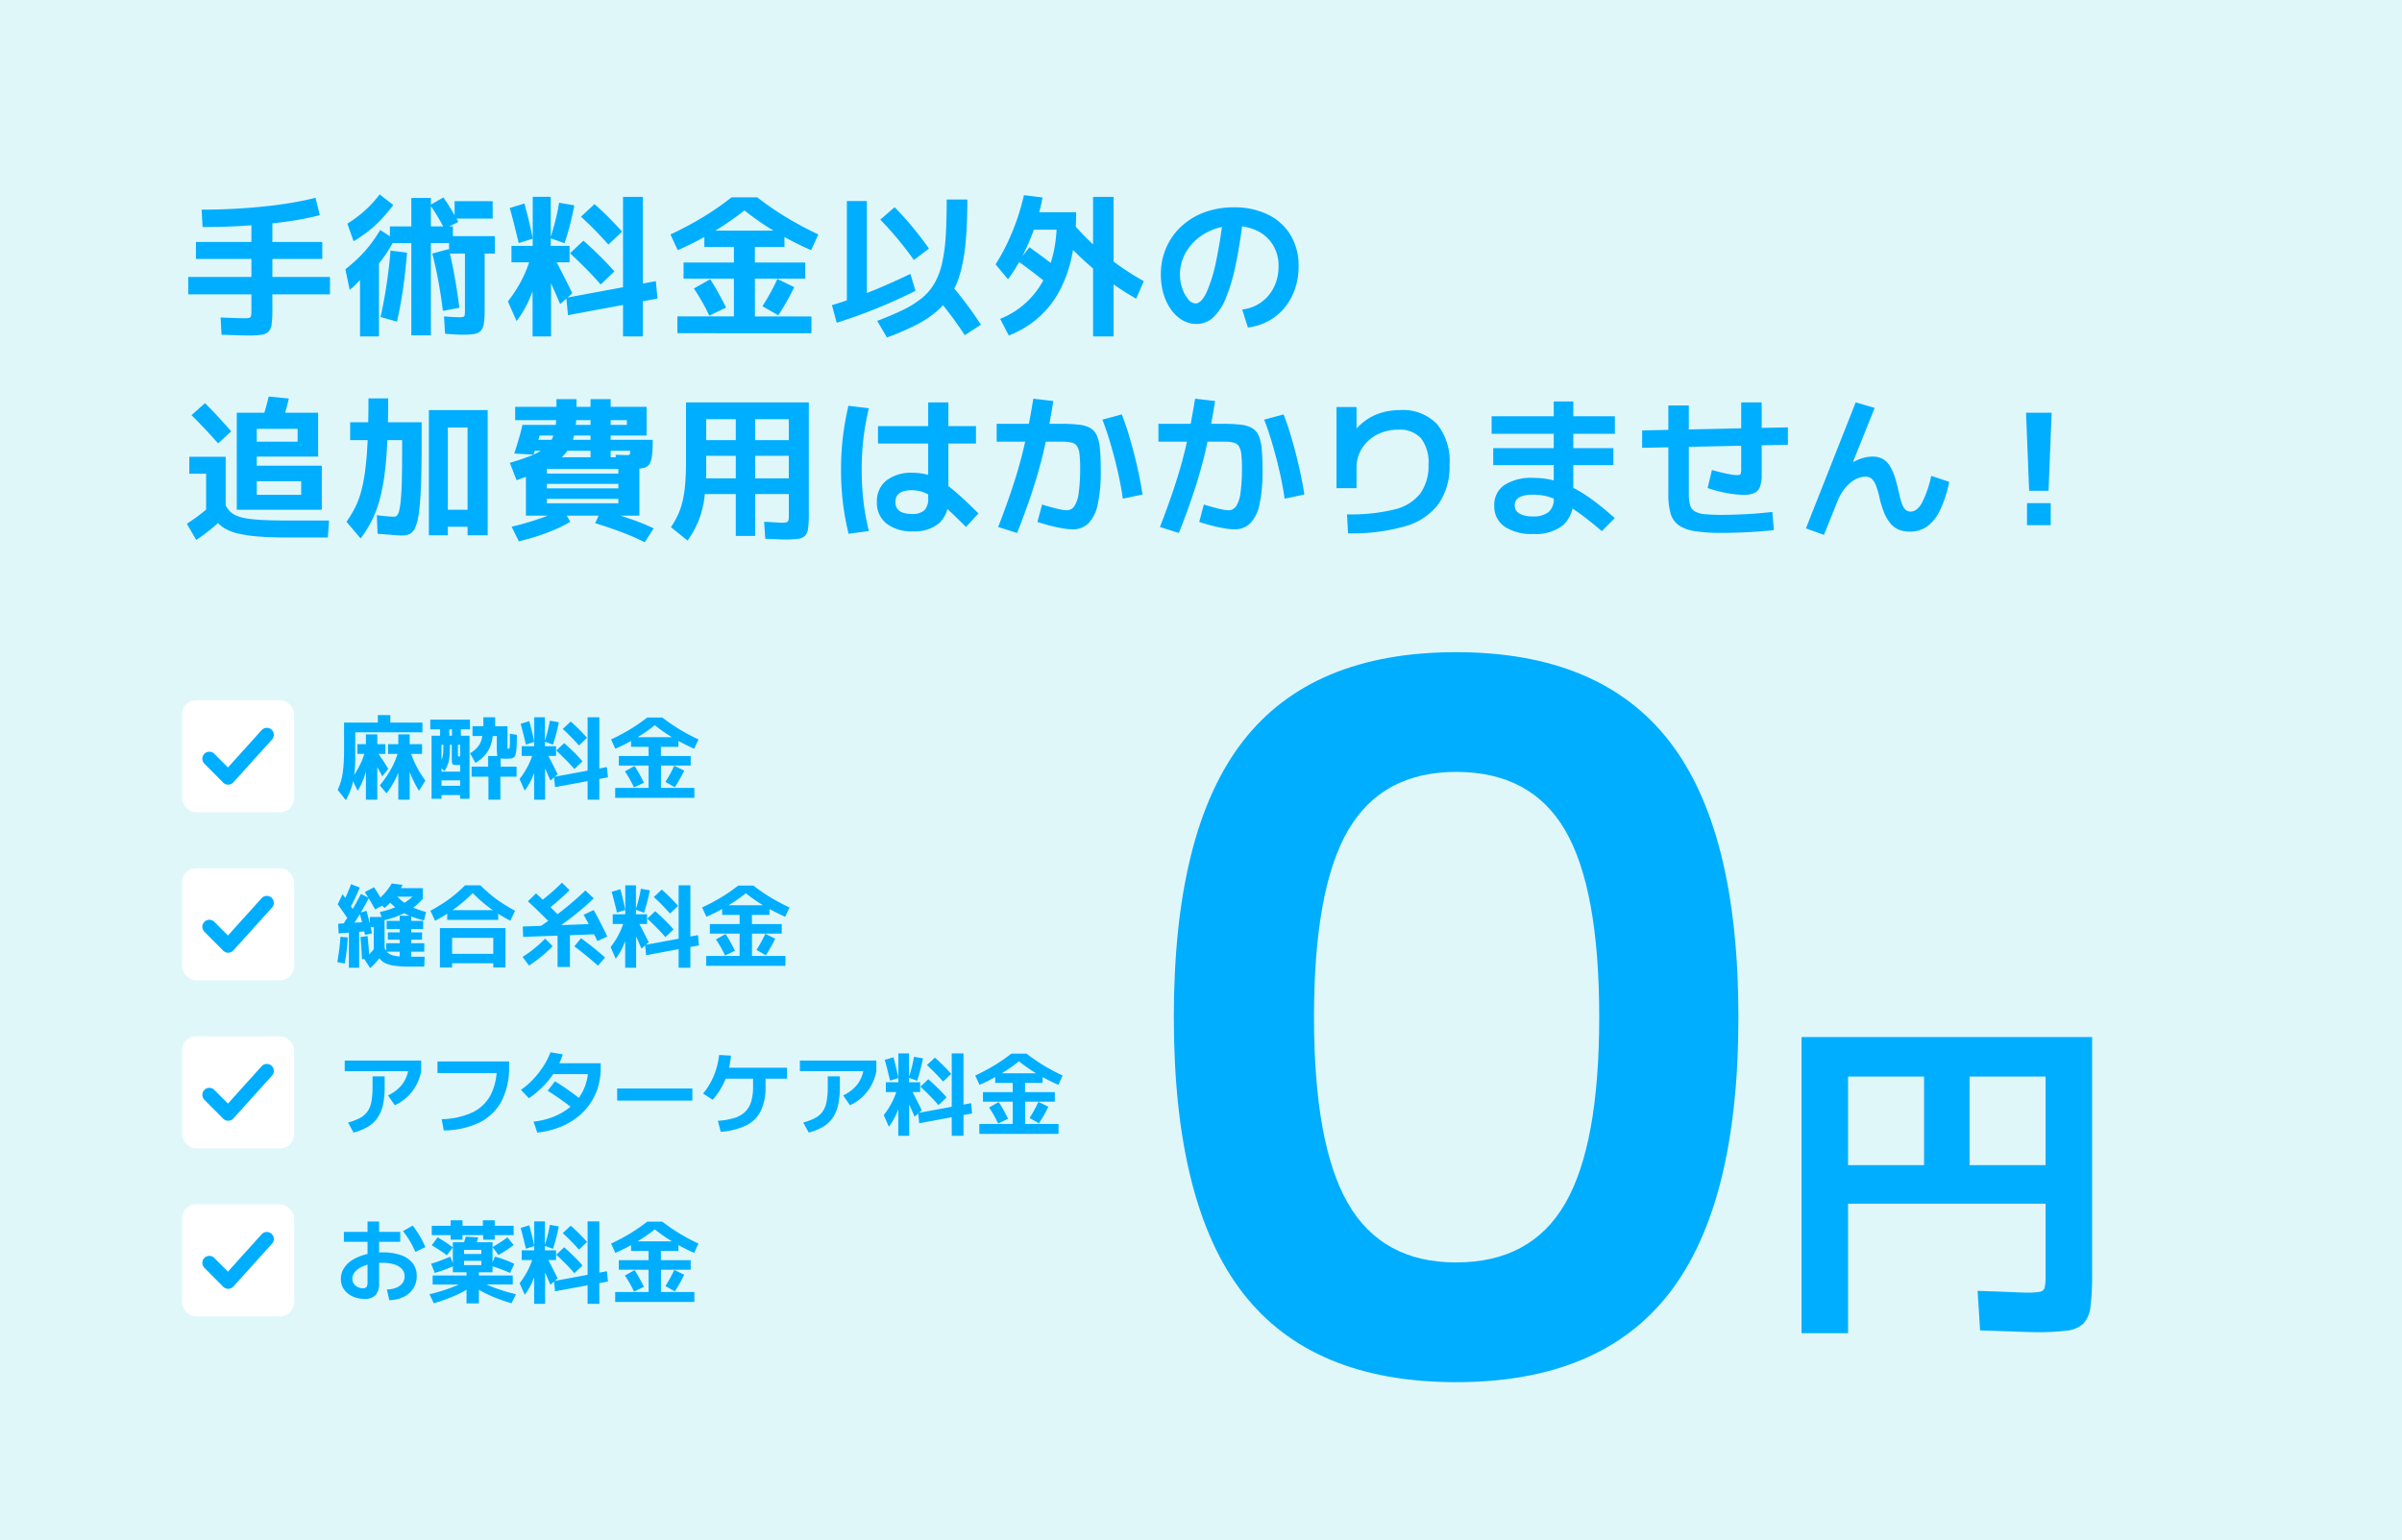 <svg xmlns="http://www.w3.org/2000/svg" xmlns:xlink="http://www.w3.org/1999/xlink" width="343" height="220" viewBox="0 0 343 220">
  <rect x="0" y="0" width="343" height="220" fill="#333333" stroke="none"/>
  <defs>
    <clipPath id="clip-path">
      <rect id="長方形_156" data-name="長方形 156" width="343" height="220" transform="translate(16 7153)" fill="#ffce00" stroke="#ff7600" stroke-width="8"/>
    </clipPath>
  </defs>
  <g id="price_banner" transform="translate(-16 -7153)" clip-path="url(#clip-path)">
    <g id="banner" transform="translate(0 -17)">
      <rect id="長方形_41" data-name="長方形 41" width="343" height="220" transform="translate(16 7170)" fill="#e0f7fa"/>
      <path id="パス_925" data-name="パス 925" d="M9.57,1.914q-.616,0-1.661-.033T5.632,1.8L5.5-.66l2.013.077Q8.4-.55,8.91-.55a2.911,2.911,0,0,0,.671-.055A.351.351,0,0,0,9.845-.88a3.206,3.206,0,0,0,.055-.7V-3.96H.88V-6.446H9.9V-9.02H1.98v-2.42H9.9v-3.674h2.992v3.674H20.02v2.42H12.892v2.574H21.12V-3.96H12.892v2.266a15.21,15.21,0,0,1-.1,1.958,1.928,1.928,0,0,1-.429,1.078,1.707,1.707,0,0,1-1,.462A11.581,11.581,0,0,1,9.57,1.914ZM2.926-13.574,2.794-16.06q2.31,0,4.587-.121t4.389-.341q2.112-.22,3.971-.539t3.311-.693l.616,2.486a42.058,42.058,0,0,1-4.653.9q-2.629.374-5.687.583T2.926-13.574ZM32.736,1.892V-11.286H29.678v-2.376h3.058v-4.07H35.53v4.07h3.146v2.376H35.53V1.892Zm-7.326.154v-10.8h2.706v10.8ZM30.69-.066l-2.354-.66q.484-2.112.858-4.565t.572-4.917l2.354.286q-.2,2.6-.561,5.1T30.69-.066ZM23.936-4.6,23.32-7.546A24.6,24.6,0,0,0,25.212-9.2,17.559,17.559,0,0,0,26.8-10.967a22.63,22.63,0,0,0,1.5-2.189l2.046,1.342A20.3,20.3,0,0,1,27.192-7.3V-8.558q-.242.462-.605,1.012a13.24,13.24,0,0,1-.814,1.1q-.451.55-.924,1.023A11.179,11.179,0,0,1,23.936-4.6Zm.55-6.952-.88-2.508a18.62,18.62,0,0,0,2.5-1.87,15.537,15.537,0,0,0,2.1-2.31l1.958,1.518A25.767,25.767,0,0,1,28.369-14.6a16.269,16.269,0,0,1-1.8,1.639A20.521,20.521,0,0,1,24.486-11.55Zm12.76,9.944q-.286-2.288-.671-4.356T35.728-9.79l2.354-.638q.462,1.826.836,3.927T39.6-2.046ZM39.974,1.8q-.4,0-.957-.033t-1.463-.1L37.4-.814q.814.066,1.309.088T39.49-.7a3.246,3.246,0,0,0,.649-.044.284.284,0,0,0,.22-.264,5.534,5.534,0,0,0,.033-.726V-9.79H38.126v-2.486H44.66V-9.79H43.208V-1.8A13.706,13.706,0,0,1,43.1.154a2.04,2.04,0,0,1-.429,1.078,1.617,1.617,0,0,1-.957.462A10.745,10.745,0,0,1,39.974,1.8ZM37.466-13.332q-.462-.88-.99-1.76T35.42-16.72L37.312-17.8q.55.792,1.1,1.683T39.446-14.3Zm1.452-1.452V-17.27h5.434v2.486ZM50.05,2.046V-8.536H47.036V-10.89h3.036v-7h2.574v7H55.33v2.354H52.69V2.046Zm-2.288-2.2L46.53-2.948a19.716,19.716,0,0,0,2.2-3.531,17.509,17.509,0,0,0,1.3-3.773l1.166.7a21.345,21.345,0,0,1-.649,3.564,18.785,18.785,0,0,1-1.188,3.223A14.166,14.166,0,0,1,47.762-.154Zm6.226-2.42q-.726-1.694-1.474-3.366T50.952-9.394l1.65-.858q.792,1.518,1.573,3.036t1.551,3.1ZM48.07-11.286q-.308-1.3-.638-2.607T46.794-16.3l2.09-.638q.308,1.122.627,2.42t.561,2.6ZM55.11-.99l-.242-2.486L67.65-5.852l.242,2.486Zm4.664-4.378q-.924-1.078-2.035-2.2T55.4-9.834l1.914-1.8q1.232,1.1,2.365,2.222t2.057,2.178Zm-5.17-5.9L52.58-11.99q.4-1.188.737-2.53a25.469,25.469,0,0,0,.517-2.53l2.178.374q-.242,1.276-.6,2.7T54.6-11.264Zm8.36,13.31V-17.886H65.8V2.046Zm-2.09-13.112q-.858-.968-1.826-1.969t-2.09-2.013l1.936-1.8q1.122.99,2.1,1.98t1.837,1.958ZM70.73,1.584v-2.4H78.8V-6.2H71.61v-2.31H78.8v-2.222H74.58v-2.332H86.02v2.332H81.8v2.222H88.99V-6.2H81.8v5.39H89.87v2.4ZM75.284-.924Q74.8-1.958,74.239-2.937T73.084-4.8l2.332-1.32q.594.9,1.166,1.947t1.1,2.1ZM85.14-.968l-2.266-1.3q.616-.968,1.155-1.947t.979-1.947l2.4,1.166q-.462.99-1.045,2.013T85.14-.968ZM70.774-10.274,69.74-12.518a49.382,49.382,0,0,0,4.653-2.475,42.822,42.822,0,0,0,4.081-2.827h3.652a45.039,45.039,0,0,0,4.1,2.827,50.749,50.749,0,0,0,4.631,2.475l-1.034,2.244a45.114,45.114,0,0,1-5.038-2.585A41.506,41.506,0,0,1,80.3-15.95a41.506,41.506,0,0,1-4.488,3.091A45.114,45.114,0,0,1,70.774-10.274ZM100.65,2.2,99.264-.176q2.156-.814,3.718-1.584a13.829,13.829,0,0,0,2.662-1.672,7.655,7.655,0,0,0,1.793-2.1,10.4,10.4,0,0,0,1.078-2.838,23.812,23.812,0,0,0,.528-3.883q.143-2.244.143-5.258h2.948q0,3.234-.209,5.72a26.9,26.9,0,0,1-.693,4.378A12.629,12.629,0,0,1,109.9-4.092a10.268,10.268,0,0,1-2.112,2.53,14.926,14.926,0,0,1-3.036,2A38.013,38.013,0,0,1,100.65,2.2ZM93.478.088,92.8-2.42q1.826-.55,3.7-1.243t3.751-1.507q1.881-.814,3.751-1.716l.726,2.42q-1.8.9-3.685,1.727T97.262-1.21Q95.37-.506,93.478.088Zm1.452-2.4V-17.292h2.86V-2.31Zm16.83,4.18q-.99-1.54-2.178-3.1t-2.4-2.9l2.2-1.672q1.21,1.342,2.442,2.97T114.07.374ZM104.5-8.866q-1.034-1.474-2.288-2.981T99.7-14.63l2.046-1.782q1.276,1.3,2.563,2.849t2.343,3.069Zm13.552,10.78L116.82-.462A11.98,11.98,0,0,0,120-2.332a12.2,12.2,0,0,0,2.464-2.761,14,14,0,0,0,1.661-3.619,18.869,18.869,0,0,0,.748-4.488h-4.928v-2.486h7.722a29.275,29.275,0,0,1-.66,6.512,18.315,18.315,0,0,1-1.9,5.049,13.489,13.489,0,0,1-3.025,3.663A14.372,14.372,0,0,1,118.052,1.914Zm6.27-6.8q-1.144-.946-2.431-1.936t-2.475-1.848L121-10.692q1.232.88,2.508,1.837t2.42,1.881Zm-6.38-1.232L116.16-8.25a26.516,26.516,0,0,0,1.694-3.058,34.036,34.036,0,0,0,1.375-3.366,29.824,29.824,0,0,0,.979-3.454l2.662.33a28.2,28.2,0,0,1-1.1,4.2,30.85,30.85,0,0,1-1.7,4.026A24.453,24.453,0,0,1,117.942-6.116Zm12.144,8.162V-17.886h2.926V2.046Zm6.16-5.39a39.276,39.276,0,0,1-5.61-3.85,43.712,43.712,0,0,1-5.038-4.862l1.408-2.266a37.507,37.507,0,0,0,4.84,4.763,36.845,36.845,0,0,0,5.478,3.707ZM151.382-1.8a5.767,5.767,0,0,0,2.1-.649,5.628,5.628,0,0,0,1.65-1.342A6.022,6.022,0,0,0,156.2-5.676a6.807,6.807,0,0,0,.374-2.288,5.677,5.677,0,0,0-.814-3.08,5.405,5.405,0,0,0-2.244-2,7.433,7.433,0,0,0-3.322-.7,8.183,8.183,0,0,0-2.992.539,7.957,7.957,0,0,0-2.453,1.5,6.9,6.9,0,0,0-1.661,2.222,6.262,6.262,0,0,0-.594,2.7,5.9,5.9,0,0,0,.33,1.958,4.923,4.923,0,0,0,.836,1.551,1.408,1.408,0,0,0,1.056.605q.814,0,1.551-1.529a21.123,21.123,0,0,0,1.375-4.422A65.682,65.682,0,0,0,148.72-15.6l2.86.308q-.506,4.158-1.133,7.117a26.016,26.016,0,0,1-1.43,4.818,7.472,7.472,0,0,1-1.826,2.739,3.462,3.462,0,0,1-2.321.88,3.945,3.945,0,0,1-2.024-.539,5.287,5.287,0,0,1-1.617-1.5,7.414,7.414,0,0,1-1.078-2.244,9.67,9.67,0,0,1-.385-2.783,9.385,9.385,0,0,1,.781-3.85,9.133,9.133,0,0,1,2.178-3.047,9.857,9.857,0,0,1,3.3-1.991,12,12,0,0,1,4.191-.7,10.85,10.85,0,0,1,4.763,1,7.727,7.727,0,0,1,3.267,2.893,8.349,8.349,0,0,1,1.188,4.532,9.815,9.815,0,0,1-.528,3.267,8.573,8.573,0,0,1-1.485,2.662,7.782,7.782,0,0,1-2.288,1.881A8.157,8.157,0,0,1,152.2.77ZM7.81,26.8V12.94H19.426v6.27H10.67V17.076H16.5V15.25H10.67v5.258h9.284V26.8H10.67V24.666h6.336V22.73H10.67V26.8ZM2.024,31.112.682,28.8q1.254-.814,2.288-1.639A19.629,19.629,0,0,0,4.928,25.37l1.584,1.914a20.889,20.889,0,0,1-1.991,1.947A26.657,26.657,0,0,1,2.024,31.112Zm1.408-4.136V21.652h-2.4v-2.42H6.226v7.744ZM15.026,30.76q-2.4,0-4.147-.143a18.908,18.908,0,0,1-2.948-.44,6.483,6.483,0,0,1-1.991-.814A4.412,4.412,0,0,1,4.653,28.1a7.161,7.161,0,0,1-.825-1.782l2.4-.132a3.656,3.656,0,0,0,.66.891,3.015,3.015,0,0,0,.957.6,6.674,6.674,0,0,0,1.518.385,23.039,23.039,0,0,0,2.332.209q1.4.066,3.421.066h5.874l-.176,2.42ZM5.148,17.318q-.924-1.034-1.881-2.057T1.342,13.292l1.936-1.716q.946.946,1.892,1.969T7.018,15.6Zm8.932-2.574L11.2,14.458q.352-.858.638-1.815t.528-2.013l2.882.286q-.242,1.056-.528,2T14.08,14.744Zm17.314,15.73q-.44,0-1.375-.077t-2.1-.165l-.11-2.662q.77.11,1.452.165t1.034.055a.547.547,0,0,0,.4-.176,1.588,1.588,0,0,0,.308-.7,11.355,11.355,0,0,0,.231-1.54q.1-1.012.143-2.673t.044-4.125V16.856H24V14.3H34.21v2.42q0,3.828-.088,6.347t-.286,4.015a8.34,8.34,0,0,1-.528,2.222,1.8,1.8,0,0,1-.8.946A2.612,2.612,0,0,1,31.394,30.474Zm-5.9.418-2.024-2.376a15.207,15.207,0,0,0,1.21-1.98,12.406,12.406,0,0,0,.891-2.354,22.855,22.855,0,0,0,.594-3.135q.231-1.815.341-4.3t.11-5.852h2.816q0,3.586-.132,6.3t-.418,4.785a25.723,25.723,0,0,1-.748,3.652,15.787,15.787,0,0,1-1.111,2.838A16.939,16.939,0,0,1,25.5,30.892Zm9.746-.44V12.566h8.4V30.452H40.766V29.22H37.95V26.8h2.816V15.052H37.95v15.4ZM49.1,27.636V19.3H65.3v8.338H52.1v-1.76H62.3v-.638H52.1v-1.5H62.3V23.1H52.1V21.63H62.3v-.66H52.1v6.666ZM48.092,31.31l-1.034-2.09a41.164,41.164,0,0,0,4.158-1.21,23.091,23.091,0,0,0,3.168-1.342l1.056,1.848a17.453,17.453,0,0,1-1.947,1q-1.155.517-2.541.979T48.092,31.31Zm17.974.132a31.546,31.546,0,0,0-3.212-1.408q-1.848-.7-3.872-1.32l.88-1.87q2.156.572,4.092,1.243a31.359,31.359,0,0,1,3.388,1.375Zm-18.3-8.866-.968-2.486a29.041,29.041,0,0,0,2.893-.957A8.5,8.5,0,0,0,51.612,18.1a4.02,4.02,0,0,0,1.144-1.287,5.256,5.256,0,0,0,.55-1.727,16.131,16.131,0,0,0,.154-2.409V11h2.86v1.672a17.471,17.471,0,0,1-.22,2.959,7.12,7.12,0,0,1-.77,2.255,6.187,6.187,0,0,1-1.518,1.782,11.655,11.655,0,0,1-2.453,1.485A37.3,37.3,0,0,1,47.762,22.576Zm17.094-1.65q-.374,0-1.188-.033t-1.628-.077l-.132-1.87q.506.022.924.033t.682.011a1.458,1.458,0,0,0,.308-.022q.088-.022.121-.154a2.892,2.892,0,0,0,.055-.44H49.39V16.812H67.21a19.2,19.2,0,0,1-.1,2.189,3.2,3.2,0,0,1-.352,1.243,1.2,1.2,0,0,1-.726.55A4.453,4.453,0,0,1,64.856,20.926Zm-14.674-2-2.75-.154q.33-1.012.649-2.1t.517-1.991H63.514V14H47.564V12.1H66.33V16.2H51.062q-.2.66-.418,1.364T50.182,18.924Zm8.14.946V11H61.2V19.87ZM72.182,31.2l-2.376-1.914a11.844,11.844,0,0,0,1.023-1.8,10.746,10.746,0,0,0,.66-1.991,16.97,16.97,0,0,0,.363-2.508q.11-1.419.11-3.377v-8.14H89.5V27.46a15.21,15.21,0,0,1-.1,1.958,1.928,1.928,0,0,1-.429,1.078,1.658,1.658,0,0,1-1,.451,13.262,13.262,0,0,1-1.837.1q-.418,0-1.111-.033t-1.749-.077l-.154-2.42q.968.044,1.6.088t.891.044a2.688,2.688,0,0,0,.7-.066.374.374,0,0,0,.275-.275,3.047,3.047,0,0,0,.055-.693V24.556H73.854V22.312H86.636V19.1H74.844V16.856H86.636V13.864h-4.8V30.54H79.068V13.864H74.844v7a29.965,29.965,0,0,1-.275,4.367,13.671,13.671,0,0,1-.869,3.256A14,14,0,0,1,72.182,31.2Zm32.164-1.32a5.794,5.794,0,0,1-3.762-1.111A3.741,3.741,0,0,1,99.22,25.7a3.747,3.747,0,0,1,1.353-3.08,5.826,5.826,0,0,1,3.773-1.1,7.845,7.845,0,0,1,2.013.253,7.283,7.283,0,0,1,1.991.9,19.091,19.091,0,0,1,2.332,1.782q1.3,1.133,3.036,2.871l-1.782,1.936q-1.584-1.606-2.717-2.629a19.454,19.454,0,0,0-1.969-1.595,6.1,6.1,0,0,0-1.562-.8,4.834,4.834,0,0,0-1.474-.231q-2.354,0-2.354,1.694t2.354,1.694a2.5,2.5,0,0,0,1.8-.528,2.428,2.428,0,0,0,.528-1.76V11.466h2.882V25.26a4.412,4.412,0,0,1-1.3,3.443A5.453,5.453,0,0,1,104.346,29.88ZM99.374,17.34V14.854h13.992V17.34Zm-4.2,12.892a38.155,38.155,0,0,1-.814-4.477,39.465,39.465,0,0,1-.264-4.675,39.267,39.267,0,0,1,.264-4.653,41.306,41.306,0,0,1,.792-4.477l2.926.352a34.594,34.594,0,0,0-.781,4.3,39.836,39.836,0,0,0,0,8.965,32.909,32.909,0,0,0,.781,4.268Zm31.988-.638a8.988,8.988,0,0,1-1.43-.143q-.858-.143-1.793-.385t-1.793-.528l.66-2.486q.7.22,1.386.407t1.254.3a5.033,5.033,0,0,0,.88.11,1.286,1.286,0,0,0,1.1-.594,4.645,4.645,0,0,0,.616-1.925,24.643,24.643,0,0,0,.2-3.487,17.7,17.7,0,0,0-.088-1.98,2.747,2.747,0,0,0-.341-1.144,1.227,1.227,0,0,0-.759-.528,5.616,5.616,0,0,0-1.364-.132h-9.372V14.524H125.4a23.552,23.552,0,0,1,2.629.121,4.217,4.217,0,0,1,1.672.495,2.33,2.33,0,0,1,.946,1.1,6.361,6.361,0,0,1,.429,1.947q.11,1.221.11,3.025a22.169,22.169,0,0,1-.418,4.752,5.532,5.532,0,0,1-1.309,2.739A3.111,3.111,0,0,1,127.16,29.594Zm-10.626-.33q.814-2.112,1.441-3.894t1.122-3.4q.5-1.617.913-3.278t.792-3.553q.374-1.892.748-4.2l2.86.33q-.352,2.2-.726,4.1t-.8,3.652q-.429,1.749-.957,3.487t-1.188,3.608q-.66,1.87-1.5,4Zm17.8-4.048q-.176-1.3-.484-2.783t-.7-3q-.4-1.518-.836-2.926t-.9-2.574l2.772-.748q.484,1.232.924,2.662t.825,2.937q.385,1.507.7,3t.517,2.838Zm15.928,4.378a8.989,8.989,0,0,1-1.43-.143q-.858-.143-1.793-.385t-1.793-.528l.66-2.486q.7.22,1.386.407t1.254.3a5.033,5.033,0,0,0,.88.11,1.286,1.286,0,0,0,1.1-.594,4.646,4.646,0,0,0,.616-1.925,24.643,24.643,0,0,0,.2-3.487,17.7,17.7,0,0,0-.088-1.98,2.747,2.747,0,0,0-.341-1.144,1.228,1.228,0,0,0-.759-.528,5.616,5.616,0,0,0-1.364-.132h-9.372V14.524H148.5a23.552,23.552,0,0,1,2.629.121,4.217,4.217,0,0,1,1.672.495,2.33,2.33,0,0,1,.946,1.1,6.361,6.361,0,0,1,.429,1.947q.11,1.221.11,3.025a22.169,22.169,0,0,1-.418,4.752,5.532,5.532,0,0,1-1.309,2.739A3.111,3.111,0,0,1,150.26,29.594Zm-10.626-.33q.814-2.112,1.441-3.894t1.122-3.4q.5-1.617.913-3.278t.792-3.553q.374-1.892.748-4.2l2.86.33q-.352,2.2-.726,4.1t-.8,3.652q-.429,1.749-.957,3.487t-1.188,3.608q-.66,1.87-1.5,4Zm17.8-4.048q-.176-1.3-.484-2.783t-.7-3q-.4-1.518-.836-2.926t-.9-2.574l2.772-.748q.484,1.232.924,2.662t.825,2.937q.385,1.507.7,3t.517,2.838Zm8.91,2.244a26.222,26.222,0,0,0,6.754-.7,6.6,6.6,0,0,0,3.718-2.288,6.768,6.768,0,0,0,1.166-4.114,5.632,5.632,0,0,0-1.067-3.762,4.092,4.092,0,0,0-3.267-1.232,6.658,6.658,0,0,0-2.277.385,5.83,5.83,0,0,0-1.892,1.111,5.281,5.281,0,0,0-1.3,1.727,5.11,5.11,0,0,0-.473,2.211V23.72h-2.86V12.126h2.86V16.68h-1.1a9.229,9.229,0,0,1,1.925-2.277,7.556,7.556,0,0,1,2.453-1.375,9.133,9.133,0,0,1,2.948-.462,6.734,6.734,0,0,1,5.258,1.991,8.357,8.357,0,0,1,1.8,5.8,9.417,9.417,0,0,1-1.54,5.566,8.929,8.929,0,0,1-4.741,3.212,27.261,27.261,0,0,1-8.217,1.034Zm26.6,2.794a6.905,6.905,0,0,1-4.114-1.056,3.481,3.481,0,0,1-1.452-2.992,3.383,3.383,0,0,1,1.441-2.937,7.066,7.066,0,0,1,4.125-1.023,11.806,11.806,0,0,1,2.761.319,13.432,13.432,0,0,1,2.717.99,19,19,0,0,1,2.893,1.771q1.507,1.1,3.267,2.662l-1.848,1.87q-1.694-1.452-3.047-2.442A22.415,22.415,0,0,0,197.2,25.81a9.9,9.9,0,0,0-2.167-.891,8.1,8.1,0,0,0-2.09-.275q-2.64,0-2.64,1.518a1.3,1.3,0,0,0,.66,1.177,3.678,3.678,0,0,0,1.914.407,3.413,3.413,0,0,0,2.266-.627,2.408,2.408,0,0,0,.726-1.925V11.334h2.794v13.86a4.809,4.809,0,0,1-1.43,3.784A6.273,6.273,0,0,1,192.94,30.254Zm-5.72-9.834V18h17.16v2.42ZM187,15.954V13.446h17.6v2.508ZM219.868,30.1a24.53,24.53,0,0,1-3.817-.242,5.537,5.537,0,0,1-2.321-.836,3.087,3.087,0,0,1-1.166-1.672,9.583,9.583,0,0,1-.33-2.75V11.906h2.926V24.6a5.435,5.435,0,0,0,.176,1.529,1.546,1.546,0,0,0,.66.891,3.316,3.316,0,0,0,1.408.407,24.228,24.228,0,0,0,2.464.1q1.606,0,3.5-.1t3.718-.319l.22,2.6q-1.87.2-3.839.3T219.868,30.1ZM208.494,17.956V15.47l20.812-.44v2.486Zm14.5,6.71a11.98,11.98,0,0,1-1.6-.121,18.1,18.1,0,0,1-1.8-.341q-.913-.22-1.749-.506l.616-2.574q1.034.286,1.716.44t1.133.22a5.612,5.612,0,0,0,.8.066q.352,0,.44-.154a2.359,2.359,0,0,0,.088-.858V11.466h2.926v10.34a4.88,4.88,0,0,1-.242,1.694,1.565,1.565,0,0,1-.792.9A3.635,3.635,0,0,1,222.992,24.666Zm11.462,5.72-2.574-.924,7.106-18,2.706.792-3.762,9.394-.924-.594a10.012,10.012,0,0,1,2.255-1.375,5.464,5.464,0,0,1,2.145-.473,2.935,2.935,0,0,1,1.408.319,2.764,2.764,0,0,1,1.012.968,6.979,6.979,0,0,1,.726,1.573,20.4,20.4,0,0,1,.572,2.156q.2.9.4,1.529a2.6,2.6,0,0,0,.506.968,1.044,1.044,0,0,0,.814.341q.88,0,1.584-1.21a15.268,15.268,0,0,0,1.342-3.894l2.574.858a17.392,17.392,0,0,1-1.309,4.037,6.074,6.074,0,0,1-1.837,2.321,4.226,4.226,0,0,1-2.508.748,3.89,3.89,0,0,1-1.639-.319,3.169,3.169,0,0,1-1.188-.957A6.333,6.333,0,0,1,243,27.1a13.836,13.836,0,0,1-.627-2.1,13.2,13.2,0,0,0-.462-1.595,2.647,2.647,0,0,0-.594-.99,1.3,1.3,0,0,0-.946-.341,3.054,3.054,0,0,0-.913.165,3.719,3.719,0,0,0-1.067.572,5.612,5.612,0,0,0-1.089,1.111,7.318,7.318,0,0,0-.957,1.76Zm29.3-6.292-.44-11.154h3.652l-.44,11.154ZM263.45,29V25.854h3.388V29Z" transform="translate(42 7216)" fill="#00aeff"/>
      <path id="パス_924" data-name="パス 924" d="M-20.75,3.4V-38.9h41.5V-4.95a35.182,35.182,0,0,1-.225,4.475,4.306,4.306,0,0,1-1,2.475A3.982,3.982,0,0,1,17.15,3.025a31.879,31.879,0,0,1-4.25.225q-1,0-2.925-.075T4.75,3L4.4-2.65q3,.1,4.7.175t2.5.075a8.328,8.328,0,0,0,1.725-.125.806.806,0,0,0,.65-.6A7.241,7.241,0,0,0,14.1-4.75V-15.1H-14.1v-5.5H-3.25V-33.25h6.5V-20.6H14.1V-33.25H-14.1V3.4Z" transform="translate(294 7357)" fill="#00aeff"/>
      <path id="パス_923" data-name="パス 923" d="M-.069,1.39q-20.572,0-30.441-12.718T-40.38-50.735q0-26.688,9.869-39.407T-.069-102.86q20.572,0,30.441,12.718T40.24-50.735q0,26.688-9.869,39.407T-.069,1.39Zm0-17.1q10.7,0,15.568-8.41t4.865-26.618q0-18.348-4.865-26.688T-.069-85.763q-10.564,0-15.429,8.34t-4.865,26.688q0,18.209,4.865,26.618T-.069-15.707Z" transform="translate(224 7366)" fill="#00aeff"/>
      <g id="list" transform="translate(7 38)">
        <path id="パス_926" data-name="パス 926" d="M1.391,1.274.221-.195a10.036,10.036,0,0,0,.422-1.1,8.17,8.17,0,0,0,.28-1.229q.1-.676.156-1.547T1.131-6.11v-3.7H5.954v-1.066H7.735v1.066h4.589v1.391H2.73v3.575q0,.988-.078,1.839a13.2,13.2,0,0,1-.24,1.6A9.226,9.226,0,0,1,1.989,0,10.694,10.694,0,0,1,1.391,1.274ZM3.068-.065,2.236-1.833a14.143,14.143,0,0,0,1.228-2.06,9.272,9.272,0,0,0,.7-2l.611.2A15.344,15.344,0,0,1,4.44-3.549a13.208,13.208,0,0,1-.6,1.95A8.707,8.707,0,0,1,3.068-.065ZM4.251,1.209V-5.33H3.029V-6.721H4.251v-1.4H5.876v1.4H7.033V-5.33H5.876V1.209Zm2.34-3.328q-.429-.845-.9-1.638T4.706-5.33l.871-.689q.507.715.982,1.424t.878,1.4ZM7.189.3,6.24-.845a15.913,15.913,0,0,0,1.7-2.509A11.559,11.559,0,0,0,8.879-5.72l.871.559A19.331,19.331,0,0,1,8.632-2.08,13.161,13.161,0,0,1,7.189.3Zm1.69.91V-5.33H7.41V-6.721H8.879v-1.4H10.5v1.4h1.768V-5.33H10.5V1.209ZM11.83-.065a16.1,16.1,0,0,1-1.287-2.58,18.775,18.775,0,0,1-.858-2.841l.845-.4a14.426,14.426,0,0,0,2.21,4.368ZM16.51-6.63H15.041V1.079H13.624V-7.93h1.222v-.91h1.313v.91h.377v-.91H13.442v-1.391H19.11V-8.84h-1.3v.91h1.235V1.079H17.706V.546H15.041V-.78h2.665v-.78H15.041V-2.8h2.665V-6.63h-.312v1.443a.693.693,0,0,0,.013.156.071.071,0,0,0,.065.059,1.533,1.533,0,0,0,.169.006h.065v1.222h-.533a1.251,1.251,0,0,1-.436-.058.3.3,0,0,1-.188-.234,2.712,2.712,0,0,1-.039-.54Zm5.239,7.839V-2.08H19.344V-3.51H21.71V-5.031h1.781V-3.51h2.275v1.43H23.452V1.209ZM19.89-4.056l-.78-1.378a3.55,3.55,0,0,0,1.222-1.053,2.879,2.879,0,0,0,.533-1.4H19.474V-9.282h1.547v-1.287h1.69v1.287h1.755v3a.452.452,0,0,0,.02.176q.02.032.111.032a.183.183,0,0,0,.123-.039.4.4,0,0,0,.065-.227q.02-.188.026-.631t.006-1.248l1,.169q-.013,1-.046,1.638a6.637,6.637,0,0,1-.111,1,1.047,1.047,0,0,1-.24.527.751.751,0,0,1-.442.2,5.287,5.287,0,0,1-.708.039,6.417,6.417,0,0,1-.735-.033.588.588,0,0,1-.39-.175.858.858,0,0,1-.162-.455,7.164,7.164,0,0,1-.039-.845V-7.891H22.36a5.676,5.676,0,0,1-.4,1.592,4.334,4.334,0,0,1-.812,1.248A5.644,5.644,0,0,1,19.89-4.056ZM15.314-6.981l.936.013q0,.884-.026,1.476a7.493,7.493,0,0,1-.1,1.014,3.692,3.692,0,0,1-.234.786,6.93,6.93,0,0,1-.429.819l-.871-.884a4.308,4.308,0,0,0,.4-.611,2.388,2.388,0,0,0,.214-.6,4.693,4.693,0,0,0,.091-.8Q15.314-6.24,15.314-6.981Zm12.961,8.19V-5.044H26.494V-6.435h1.794v-4.134h1.521v4.134H31.4v1.391h-1.56V1.209Zm-1.352-1.3-.728-1.651a11.65,11.65,0,0,0,1.3-2.086,10.346,10.346,0,0,0,.767-2.23l.689.416a12.613,12.613,0,0,1-.383,2.106,11.1,11.1,0,0,1-.7,1.9A8.371,8.371,0,0,1,26.923-.091ZM30.6-1.521q-.429-1-.871-1.989t-.923-2.041l.975-.507q.468.9.929,1.794t.917,1.833ZM27.1-6.669q-.182-.767-.377-1.541t-.377-1.424l1.235-.377q.182.663.371,1.43t.331,1.534Zm4.16,6.084-.143-1.469,7.553-1.4.143,1.469Zm2.756-2.587q-.546-.637-1.2-1.3T31.434-5.811l1.131-1.066q.728.65,1.4,1.313t1.215,1.287ZM30.966-6.656l-1.2-.429q.234-.7.435-1.495a15.05,15.05,0,0,0,.306-1.495l1.287.221q-.143.754-.358,1.592T30.966-6.656Zm4.94,7.865V-10.569h1.677V1.209ZM34.671-6.539q-.507-.572-1.079-1.163t-1.235-1.19L33.5-9.958q.663.585,1.242,1.17t1.085,1.157ZM39.845.936V-.481h4.771V-3.666H40.365V-5.031h4.251V-6.344h-2.5V-7.722h6.76v1.378h-2.5v1.313h4.251v1.365H46.384V-.481h4.771V.936ZM42.536-.546q-.286-.611-.618-1.189t-.682-1.1l1.378-.78q.351.533.689,1.15t.65,1.242ZM48.36-.572l-1.339-.767q.364-.572.682-1.15t.578-1.151l1.417.689q-.273.585-.618,1.189T48.36-.572Zm-8.489-5.5L39.26-7.4a29.18,29.18,0,0,0,2.75-1.462,25.3,25.3,0,0,0,2.412-1.67h2.158A26.615,26.615,0,0,0,49-8.859,29.989,29.989,0,0,0,51.74-7.4l-.611,1.326A26.658,26.658,0,0,1,48.152-7.6,24.526,24.526,0,0,1,45.5-9.425,24.526,24.526,0,0,1,42.848-7.6,26.658,26.658,0,0,1,39.871-6.071Z" transform="translate(57 7245)" fill="#00aeff"/>
        <path id="パス_927" data-name="パス 927" d="M9.074-.169v-.923H7.15V-2.3H9.074V-2.8H7.384v-1.04h1.69v-.481H7.215v-1.17H9.074v-.728h1.651v.728h1.7v1.17h-1.7v.481h1.547V-2.8H10.725V-2.3h1.859v1.209H10.725v.923ZM1.235.6.169.4q.156-.9.273-1.8T.611-3.211l1.053.091q-.052.936-.163,1.865T1.235.6Zm.585.611V-4.238H3.289V1.209Zm3.042.052L4.017-.052a10.274,10.274,0,0,0,1.82-2.015l.949,1.053A11.251,11.251,0,0,1,5.928.156,11.5,11.5,0,0,1,4.862,1.261ZM3.692-.013Q3.653-.78,3.6-1.579t-.13-1.592l1.014-.156q.091.793.156,1.625t.1,1.6ZM.351-3.7.3-5.083l4.186-.26v1.326ZM1.976-5.356q-.247-.364-.553-.8T.806-7.039Q.494-7.488.221-7.865l.7-1.43q.442.611.9,1.294t.813,1.228ZM5.369-1.079V-4.615H4.81v-1.43H6.916v4.966ZM1.885-4.121.871-4.81q.741-1.105,1.4-2.216T3.536-9.334l1.144.559Q4.043-7.553,3.354-6.409T1.885-4.121Zm2.236.637q-.091-.481-.227-1.033t-.28-1.112q-.143-.559-.273-1l.988-.3q.143.481.286,1.04t.273,1.125q.13.565.221,1.059ZM10.4,1.04A14.568,14.568,0,0,1,8.262.91,4.037,4.037,0,0,1,6.884.481a2.217,2.217,0,0,1-.826-.8A4.263,4.263,0,0,1,5.59-1.586l1.326-.065a2.274,2.274,0,0,0,.377.63,1.455,1.455,0,0,0,.611.4,4.1,4.1,0,0,0,1.06.2q.67.052,1.723.052h1.95L12.584,1.04ZM1.95-7.241.923-7.969q.351-.676.643-1.358t.566-1.4l1.248.481Q3.055-9.477,2.7-8.73T1.95-7.241Zm3.614.117q-.351-.65-.721-1.268t-.748-1.2l1.313-.7q.39.585.76,1.209T6.89-7.826Zm1.326-.2-1-1.131A8.567,8.567,0,0,0,7.014-9.542a8.765,8.765,0,0,0,.929-1.287l1.547.2A8.509,8.509,0,0,1,8.8-9.418a9.9,9.9,0,0,1-.91,1.157A8.733,8.733,0,0,1,6.89-7.319ZM6.669-5.551,6.24-6.76A12.052,12.052,0,0,0,9.3-7.826a7.022,7.022,0,0,0,2-1.521l1.079.312v.39a8.611,8.611,0,0,1-2.314,1.879A12.131,12.131,0,0,1,6.669-5.551Zm5.876,0a14.53,14.53,0,0,1-2.093-.676A8.093,8.093,0,0,1,8.866-7.1a8.652,8.652,0,0,1-1.313-1.17l.936-.975A6.3,6.3,0,0,0,9.555-8.216a6.989,6.989,0,0,0,1.4.813,12.7,12.7,0,0,0,1.885.644ZM8.463-8.944v-1.222h3.913v1.222Zm5.668,3.432-.676-1.417q1-.546,1.84-1.092a18.02,18.02,0,0,0,1.6-1.17q.76-.624,1.515-1.378h2.184q.767.754,1.521,1.378a17.309,17.309,0,0,0,1.593,1.17q.839.546,1.84,1.092l-.676,1.417A21.3,21.3,0,0,1,22-7.287a20.6,20.6,0,0,1-2.5-2.177A20.6,20.6,0,0,1,17-7.287,21.3,21.3,0,0,1,14.131-5.512ZM14.82,1.17V-4.459h9.36V1.17H22.438v-.6H16.562V-.78h5.876V-3.068H16.562V1.17Zm1.04-6.8V-7.02h7.28v1.391ZM29.939-3.393,28.808-4.485q1.924-1.248,3.6-2.574t3.185-2.769L36.79-8.7a41.149,41.149,0,0,1-3.218,2.75Q31.876-4.641,29.939-3.393ZM27.547.9,26.624-.338a18.059,18.059,0,0,0,1.709-1.235,18.592,18.592,0,0,0,1.514-1.378l1.066,1.079A16.391,16.391,0,0,1,29.38-.455Q28.522.247,27.547.9Zm4.069.2V-4.03h1.768V1.092ZM26.7-3.2,26.65-4.68l10.634-.39.052,1.482Zm3.913-1.95q-.468-.481-1.033-1.034T28.444-7.287q-.572-.552-1.066-.994l1.17-1.131q.507.468,1.066,1.007t1.118,1.085q.559.546,1.04,1.04ZM37.388.91Q36.556.169,35.724-.514T34.008-1.846l.962-1.17q.936.689,1.787,1.371T38.4-.26ZM29.835-6.851,28.821-7.982q.949-.728,1.8-1.456t1.631-1.508l1.079,1.079q-.806.793-1.664,1.54T29.835-6.851ZM37.31-2.6q-.273-.572-.611-1.228T36.01-5.141q-.351-.657-.676-1.215l1.443-.676q.325.572.669,1.228t.676,1.319q.332.663.6,1.235Zm3.965,3.809V-5.044H39.494V-6.435h1.794v-4.134h1.521v4.134H44.4v1.391h-1.56V1.209Zm-1.352-1.3-.728-1.651a11.651,11.651,0,0,0,1.3-2.086,10.347,10.347,0,0,0,.767-2.23l.689.416a12.613,12.613,0,0,1-.383,2.106,11.1,11.1,0,0,1-.7,1.9A8.371,8.371,0,0,1,39.923-.091ZM43.6-1.521q-.429-1-.871-1.989t-.923-2.041l.975-.507q.468.9.93,1.794t.917,1.833ZM40.1-6.669q-.182-.767-.377-1.541t-.377-1.424l1.235-.377q.182.663.371,1.43t.332,1.534Zm4.16,6.084-.143-1.469,7.553-1.4.143,1.469Zm2.756-2.587q-.546-.637-1.2-1.3T44.434-5.811l1.131-1.066q.728.65,1.4,1.313t1.215,1.287ZM43.966-6.656l-1.2-.429q.234-.7.436-1.495a15.051,15.051,0,0,0,.306-1.495l1.287.221q-.143.754-.358,1.592T43.966-6.656Zm4.94,7.865V-10.569h1.677V1.209ZM47.671-6.539q-.507-.572-1.079-1.163t-1.235-1.19L46.5-9.958q.663.585,1.242,1.17t1.085,1.157ZM52.845.936V-.481h4.771V-3.666H53.365V-5.031h4.251V-6.344h-2.5V-7.722h6.76v1.378h-2.5v1.313h4.251v1.365H59.384V-.481h4.771V.936ZM55.536-.546q-.286-.611-.618-1.189t-.682-1.1l1.378-.78q.351.533.689,1.15t.65,1.242ZM61.36-.572l-1.339-.767q.364-.572.682-1.15t.578-1.151l1.417.689q-.273.585-.618,1.189T61.36-.572Zm-8.489-5.5L52.26-7.4a29.18,29.18,0,0,0,2.75-1.462,25.3,25.3,0,0,0,2.412-1.67h2.158A26.615,26.615,0,0,0,62-8.859,29.989,29.989,0,0,0,64.74-7.4l-.611,1.326A26.658,26.658,0,0,1,61.152-7.6,24.526,24.526,0,0,1,58.5-9.425,24.526,24.526,0,0,1,55.848-7.6,26.658,26.658,0,0,1,52.871-6.071Z" transform="translate(57 7269)" fill="#00aeff"/>
        <path id="パス_928" data-name="パス 928" d="M1.7-.689a8.045,8.045,0,0,0,1.716-.656,3.069,3.069,0,0,0,1.066-.929,3.619,3.619,0,0,0,.552-1.4A10.967,10.967,0,0,0,5.2-5.72V-7.28H6.929v1.56A11.4,11.4,0,0,1,6.682-3.2,5.256,5.256,0,0,1,5.9-1.352,4.422,4.422,0,0,1,4.524-.078,7.772,7.772,0,0,1,2.483.741ZM1.222-8.021V-9.542h10.92v1.521ZM7.4-4.563A5.5,5.5,0,0,0,9.412-6.11a4.662,4.662,0,0,0,.91-2.184l1.82.273a6.739,6.739,0,0,1-.728,2.041,6.7,6.7,0,0,1-1.293,1.657A6.448,6.448,0,0,1,8.372-3.159Zm7.67,3.393a10.879,10.879,0,0,0,4.381-.962,5.755,5.755,0,0,0,2.613-2.49,8.522,8.522,0,0,0,.871-4.049l.858.91H14.469V-9.412H24.7v.741a10.328,10.328,0,0,1-1.066,4.894A7.14,7.14,0,0,1,20.494-.708,12,12,0,0,1,15.366.442Zm13.117.351a10.867,10.867,0,0,0,2.607-.6,9.242,9.242,0,0,0,2.165-1.137,7.432,7.432,0,0,0,1.638-1.593,6.92,6.92,0,0,0,1.033-1.983,7.27,7.27,0,0,0,.358-2.3l.741.832h-6.3v-1.56h7.345v.728a9.2,9.2,0,0,1-.416,2.8,8.456,8.456,0,0,1-1.2,2.4,8.873,8.873,0,0,1-1.9,1.924A10.1,10.1,0,0,1,31.74.046a12.085,12.085,0,0,1-3.023.7ZM26.39-5.356A11.336,11.336,0,0,0,28.158-6.89a12.623,12.623,0,0,0,1.449-1.859,10.3,10.3,0,0,0,.995-1.976l1.755.3a10.843,10.843,0,0,1-1.066,2.353,12.006,12.006,0,0,1-1.625,2.106A13.672,13.672,0,0,1,27.521-4.16Zm8.138,3.237q-1.183-.949-2.256-1.723T30.2-5.226l1.053-1.352q1.157.715,2.249,1.5t2.067,1.605Zm5.6-1.7V-5.551H50.869v1.729ZM54.509-.936a10,10,0,0,0,2.34-.4A3.841,3.841,0,0,0,58.4-2.217a3.412,3.412,0,0,0,.864-1.456,7.166,7.166,0,0,0,.273-2.112v-2h1.781v2a7.7,7.7,0,0,1-.669,3.412A4.589,4.589,0,0,1,58.565-.286a9.909,9.909,0,0,1-3.653.923ZM52.4-4.823a10.421,10.421,0,0,0,1.528-2.535,11.432,11.432,0,0,0,.761-2.977l1.69.091a12.213,12.213,0,0,1-.826,3.471,10.158,10.158,0,0,1-1.787,2.834Zm2.522-2.132v-1.56h9.464v1.56ZM66.7-.689a8.045,8.045,0,0,0,1.716-.656,3.069,3.069,0,0,0,1.066-.929,3.619,3.619,0,0,0,.552-1.4A10.968,10.968,0,0,0,70.2-5.72V-7.28h1.729v1.56A11.4,11.4,0,0,1,71.682-3.2a5.256,5.256,0,0,1-.78,1.846A4.422,4.422,0,0,1,69.524-.078a7.772,7.772,0,0,1-2.041.819Zm-.481-7.332V-9.542h10.92v1.521ZM72.4-4.563A5.5,5.5,0,0,0,74.412-6.11a4.662,4.662,0,0,0,.91-2.184l1.82.273a6.739,6.739,0,0,1-.728,2.041A6.7,6.7,0,0,1,75.12-4.323a6.448,6.448,0,0,1-1.748,1.164Zm7.878,5.772V-5.044H78.494V-6.435h1.794v-4.134h1.521v4.134h1.586v1.391h-1.56V1.209Zm-1.352-1.3-.728-1.651a11.651,11.651,0,0,0,1.3-2.086,10.347,10.347,0,0,0,.767-2.23l.689.416a12.612,12.612,0,0,1-.383,2.106,11.1,11.1,0,0,1-.7,1.9A8.371,8.371,0,0,1,78.923-.091ZM82.6-1.521q-.429-1-.871-1.989t-.923-2.041l.975-.507q.468.9.93,1.794t.916,1.833Zm-3.5-5.148q-.182-.767-.377-1.541t-.377-1.424l1.235-.377q.182.663.37,1.43t.332,1.534Zm4.16,6.084-.143-1.469,7.553-1.4.143,1.469Zm2.756-2.587q-.546-.637-1.2-1.3T83.434-5.811l1.131-1.066q.728.65,1.4,1.313t1.215,1.287ZM82.966-6.656l-1.2-.429q.234-.7.436-1.495a15.051,15.051,0,0,0,.306-1.495l1.287.221q-.143.754-.358,1.592T82.966-6.656Zm4.94,7.865V-10.569h1.677V1.209ZM86.671-6.539q-.507-.572-1.079-1.163t-1.235-1.19L85.5-9.958q.663.585,1.242,1.17t1.086,1.157ZM91.845.936V-.481h4.771V-3.666H92.365V-5.031h4.251V-6.344h-2.5V-7.722h6.76v1.378h-2.5v1.313h4.251v1.365H98.384V-.481h4.771V.936ZM94.536-.546q-.286-.611-.618-1.189t-.683-1.1l1.378-.78q.351.533.689,1.15t.65,1.242Zm5.824-.026-1.339-.767q.364-.572.683-1.15t.578-1.151l1.417.689q-.273.585-.618,1.189T100.36-.572Zm-8.489-5.5L91.26-7.4a29.18,29.18,0,0,0,2.749-1.462,25.3,25.3,0,0,0,2.411-1.67h2.158A26.615,26.615,0,0,0,101-8.859,29.988,29.988,0,0,0,103.74-7.4l-.611,1.326A26.658,26.658,0,0,1,100.152-7.6,24.527,24.527,0,0,1,97.5-9.425,24.527,24.527,0,0,1,94.848-7.6,26.658,26.658,0,0,1,91.871-6.071Z" transform="translate(57 7293)" fill="#00aeff"/>
        <path id="パス_929" data-name="パス 929" d="M7.241-.845a3.828,3.828,0,0,0,1.352-.26,2.045,2.045,0,0,0,.871-.65,1.56,1.56,0,0,0,.312-.962,1.529,1.529,0,0,0-.384-1.046A2.389,2.389,0,0,0,8.3-4.426a5.733,5.733,0,0,0-1.735-.228,7.887,7.887,0,0,0-1.684.169A5.32,5.32,0,0,0,3.53-4.01a2.683,2.683,0,0,0-.9.722,1.464,1.464,0,0,0-.318.91,1.242,1.242,0,0,0,.195.682,1.4,1.4,0,0,0,.539.488,1.6,1.6,0,0,0,.761.182.647.647,0,0,0,.533-.182,1.149,1.149,0,0,0,.143-.676v-8.671H6.136v8.8a2.457,2.457,0,0,1-.5,1.71A2.08,2.08,0,0,1,4.043.494,3.913,3.913,0,0,1,2.307.123a3.009,3.009,0,0,1-1.2-1.008A2.54,2.54,0,0,1,.676-2.353a2.822,2.822,0,0,1,.436-1.528,3.783,3.783,0,0,1,1.241-1.2,6.75,6.75,0,0,1,1.9-.78,9.692,9.692,0,0,1,2.405-.28,7.548,7.548,0,0,1,2.62.4,3.6,3.6,0,0,1,1.658,1.151,2.9,2.9,0,0,1,.572,1.813A3.225,3.225,0,0,1,11.017-1,3.365,3.365,0,0,1,9.646.208,4.779,4.779,0,0,1,7.592.676ZM1.105-7.657V-9.074H9.152v1.417ZM11.31-6.214a12.112,12.112,0,0,0-.774-1.534,12.192,12.192,0,0,0-.994-1.43l1.391-.793a15.885,15.885,0,0,1,.988,1.45A13.114,13.114,0,0,1,12.74-6.9Zm7.306,7.358v-2.7H13.78V-2.847h4.836V-3.3h-.351V-4.329h2.47V-4.94h-2.47v-.975h2.47V-6.5h-2.47v3.2h-1.6v-4.29h5.668V-3.3h-1.95v.455H25.22V-1.56H20.384v2.7Zm-4.667-.026L13.325-.169a24.683,24.683,0,0,0,3.094-.93,13.426,13.426,0,0,0,2.132-1.007l1,.663A12.713,12.713,0,0,1,17.205-.072,22.613,22.613,0,0,1,13.949,1.118Zm.13-4.329-.52-1.313q.78-.234,1.462-.494t1.267-.52l.533,1.3q-.585.286-1.274.546T14.079-3.211Zm1.729-2.522q-.416-.325-.975-.689T13.65-7.163l.845-1.131q.624.364,1.189.741t.982.7Zm9.243,6.851a22.613,22.613,0,0,1-3.256-1.19,12.713,12.713,0,0,1-2.347-1.372l1-.663A13.343,13.343,0,0,0,22.588-1.1a25.238,25.238,0,0,0,3.087.93ZM19.76-6.76l-1.768-.13q.156-.377.286-.748t.234-.761l1.768.117q-.1.4-.234.774T19.76-6.76Zm5.07,3.549q-.637-.286-1.319-.54T22.1-4.225l.6-1.313q.78.221,1.462.481t1.281.546ZM16.354-7.956v-.65h-2.7V-9.945h2.7v-.78h1.69v.78h2.912v-.78h1.69v.78h2.7v1.339h-2.7v.65H20.995v-.65H18.044v.65Zm6.825,2.184L22.334-6.9q.559-.325,1.1-.676t1.021-.715l.9,1.092q-.429.325-.988.7T23.179-5.772Zm5.1,6.981V-5.044H26.494V-6.435h1.794v-4.134h1.521v4.134H31.4v1.391h-1.56V1.209Zm-1.352-1.3-.728-1.651a11.65,11.65,0,0,0,1.3-2.086,10.346,10.346,0,0,0,.767-2.23l.689.416a12.613,12.613,0,0,1-.383,2.106,11.1,11.1,0,0,1-.7,1.9A8.371,8.371,0,0,1,26.923-.091ZM30.6-1.521q-.429-1-.871-1.989t-.923-2.041l.975-.507q.468.9.929,1.794t.917,1.833ZM27.1-6.669q-.182-.767-.377-1.541t-.377-1.424l1.235-.377q.182.663.371,1.43t.331,1.534Zm4.16,6.084-.143-1.469,7.553-1.4.143,1.469Zm2.756-2.587q-.546-.637-1.2-1.3T31.434-5.811l1.131-1.066q.728.65,1.4,1.313t1.215,1.287ZM30.966-6.656l-1.2-.429q.234-.7.435-1.495a15.05,15.05,0,0,0,.306-1.495l1.287.221q-.143.754-.358,1.592T30.966-6.656Zm4.94,7.865V-10.569h1.677V1.209ZM34.671-6.539q-.507-.572-1.079-1.163t-1.235-1.19L33.5-9.958q.663.585,1.242,1.17t1.085,1.157ZM39.845.936V-.481h4.771V-3.666H40.365V-5.031h4.251V-6.344h-2.5V-7.722h6.76v1.378h-2.5v1.313h4.251v1.365H46.384V-.481h4.771V.936ZM42.536-.546q-.286-.611-.618-1.189t-.682-1.1l1.378-.78q.351.533.689,1.15t.65,1.242ZM48.36-.572l-1.339-.767q.364-.572.682-1.15t.578-1.151l1.417.689q-.273.585-.618,1.189T48.36-.572Zm-8.489-5.5L39.26-7.4a29.18,29.18,0,0,0,2.75-1.462,25.3,25.3,0,0,0,2.412-1.67h2.158A26.615,26.615,0,0,0,49-8.859,29.989,29.989,0,0,0,51.74-7.4l-.611,1.326A26.658,26.658,0,0,1,48.152-7.6,24.526,24.526,0,0,1,45.5-9.425,24.526,24.526,0,0,1,42.848-7.6,26.658,26.658,0,0,1,39.871-6.071Z" transform="translate(57 7317)" fill="#00aeff"/>
        <g id="icon" transform="translate(19 5546)">
          <rect id="長方形_44" data-name="長方形 44" width="16" height="16" rx="2" transform="translate(16 1686)" fill="#fff"/>
          <path id="パス_87" data-name="パス 87" d="M2018,1698.243a1,1,0,0,1-.709-.295l-2.677-2.692a1,1,0,1,1,1.418-1.41l1.933,1.943,4.812-5.335a1,1,0,1,1,1.485,1.34l-5.519,6.119a1,1,0,0,1-.718.33Z" transform="translate(-1995.417 -0.183)" fill="#00aeff"/>
        </g>
        <g id="icon-2" data-name="icon" transform="translate(19 5570)">
          <rect id="長方形_44-2" data-name="長方形 44" width="16" height="16" rx="2" transform="translate(16 1686)" fill="#fff"/>
          <path id="パス_87-2" data-name="パス 87" d="M2018,1698.243a1,1,0,0,1-.709-.295l-2.677-2.692a1,1,0,1,1,1.418-1.41l1.933,1.943,4.812-5.335a1,1,0,1,1,1.485,1.34l-5.519,6.119a1,1,0,0,1-.718.33Z" transform="translate(-1995.417 -0.183)" fill="#00aeff"/>
        </g>
        <g id="icon-3" data-name="icon" transform="translate(19 5594)">
          <rect id="長方形_44-3" data-name="長方形 44" width="16" height="16" rx="2" transform="translate(16 1686)" fill="#fff"/>
          <path id="パス_87-3" data-name="パス 87" d="M2018,1698.243a1,1,0,0,1-.709-.295l-2.677-2.692a1,1,0,1,1,1.418-1.41l1.933,1.943,4.812-5.335a1,1,0,1,1,1.485,1.34l-5.519,6.119a1,1,0,0,1-.718.33Z" transform="translate(-1995.417 -0.183)" fill="#00aeff"/>
        </g>
        <g id="icon-4" data-name="icon" transform="translate(19 5618)">
          <rect id="長方形_44-4" data-name="長方形 44" width="16" height="16" rx="2" transform="translate(16 1686)" fill="#fff"/>
          <path id="パス_87-4" data-name="パス 87" d="M2018,1698.243a1,1,0,0,1-.709-.295l-2.677-2.692a1,1,0,1,1,1.418-1.41l1.933,1.943,4.812-5.335a1,1,0,1,1,1.485,1.34l-5.519,6.119a1,1,0,0,1-.718.33Z" transform="translate(-1995.417 -0.183)" fill="#00aeff"/>
        </g>
      </g>
    </g>
  </g>
</svg>
